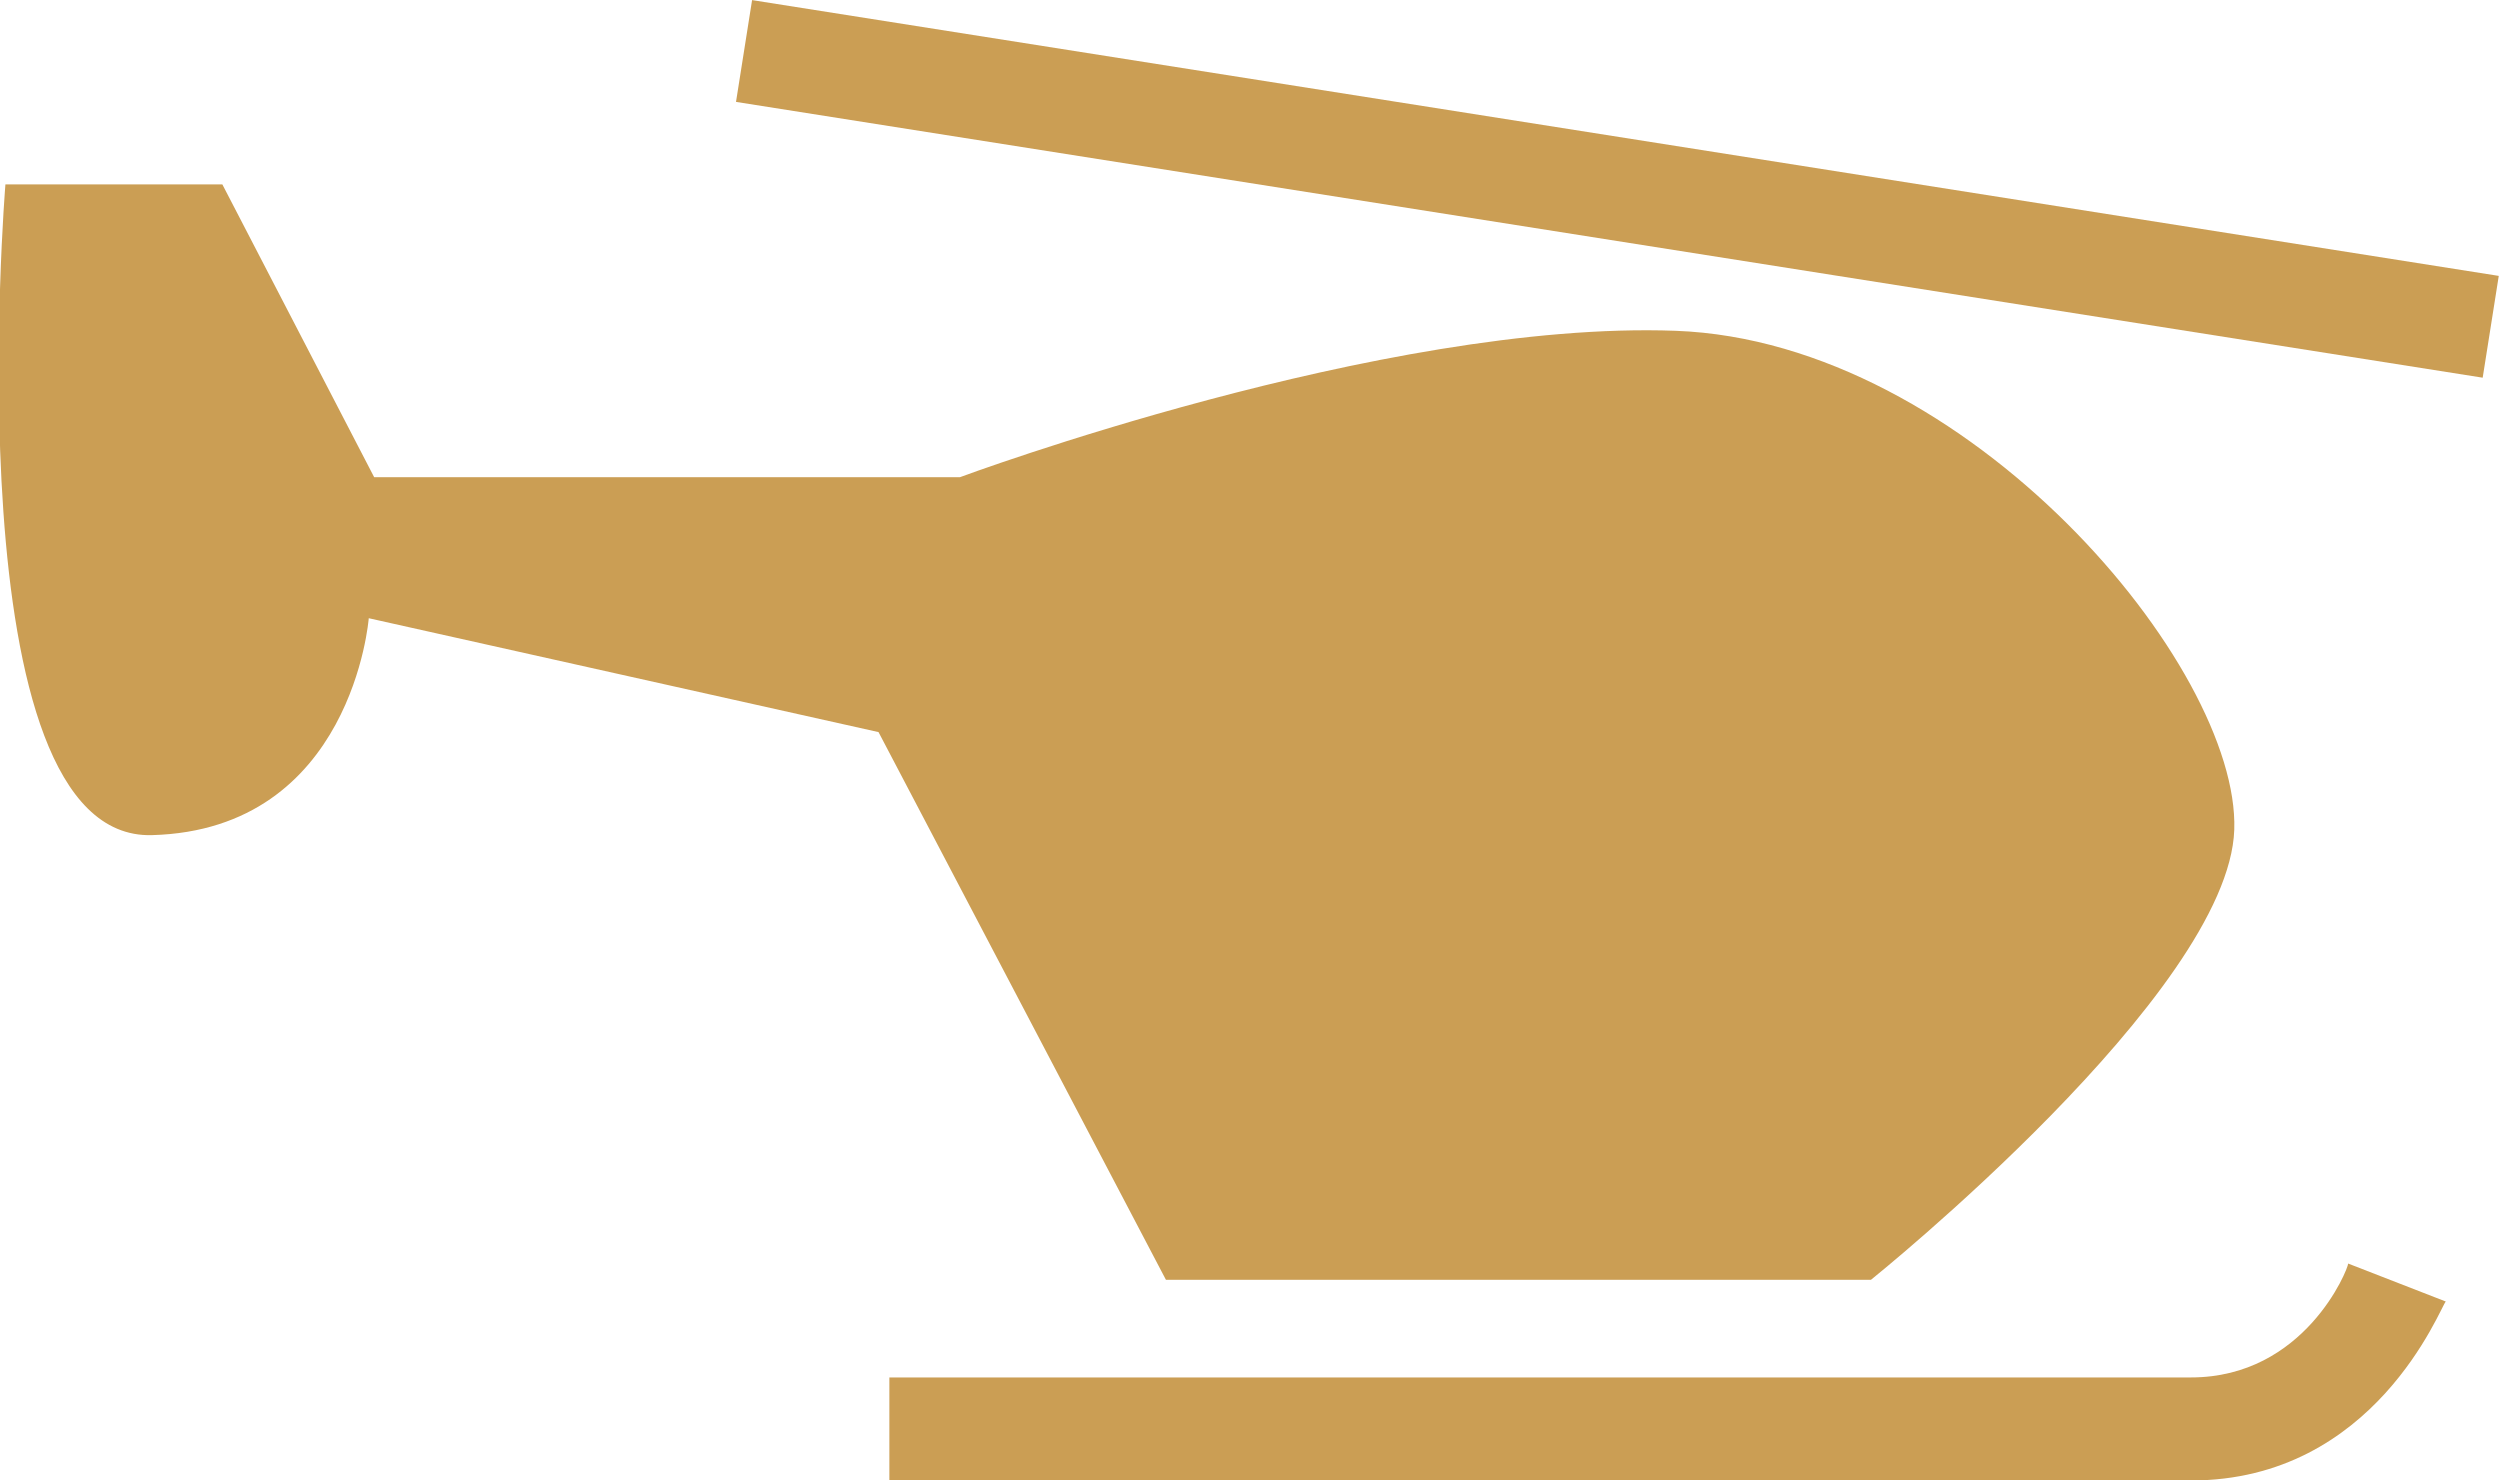 <?xml version="1.0" encoding="utf-8"?>
<!-- Generator: Adobe Illustrator 23.0.3, SVG Export Plug-In . SVG Version: 6.00 Build 0)  -->
<svg version="1.1" id="Calque_1" xmlns="http://www.w3.org/2000/svg" xmlns:xlink="http://www.w3.org/1999/xlink" x="0px" y="0px"
	 viewBox="0 0 46.1 27.3" style="enable-background:new 0 0 46.1 27.3;" xml:space="preserve">
<style type="text/css">
	.st0{clip-path:url(#SVGID_2_);fill:#CB9E54;}
	.st1{fill:#CB9E54;}
</style>
<g>
	<defs>
		<rect id="SVGID_1_" width="46.1" height="27.3"/>
	</defs>
	<clipPath id="SVGID_2_">
		<use xlink:href="#SVGID_1_"  style="overflow:visible;"/>
	</clipPath>
	<path class="st0" d="M0.1,3.4h4l2.8,5.4h10.8c0,0,7.8-2.9,13.2-2.7c5.4,0.2,10.4,6.2,10.3,9.2c-0.1,3-6.7,8.3-6.7,8.3h-13
		l-5.3-10.1l-9.4-2.1c0,0-0.3,3.9-4,4C-0.9,15.5,0.1,3.4,0.1,3.4"/>
	<path class="st0" d="M40.4,27.3h-24v-1.9h24c2.1,0,2.9-2,2.9-2.1l1.8,0.7C45,24.1,43.8,27.3,40.4,27.3"/>
</g>
<rect x="28.9" y="-12.8" transform="matrix(0.156 -0.988 0.988 0.156 21.71 32.429)" class="st1" width="1.9" height="32.6"/>
</svg>
